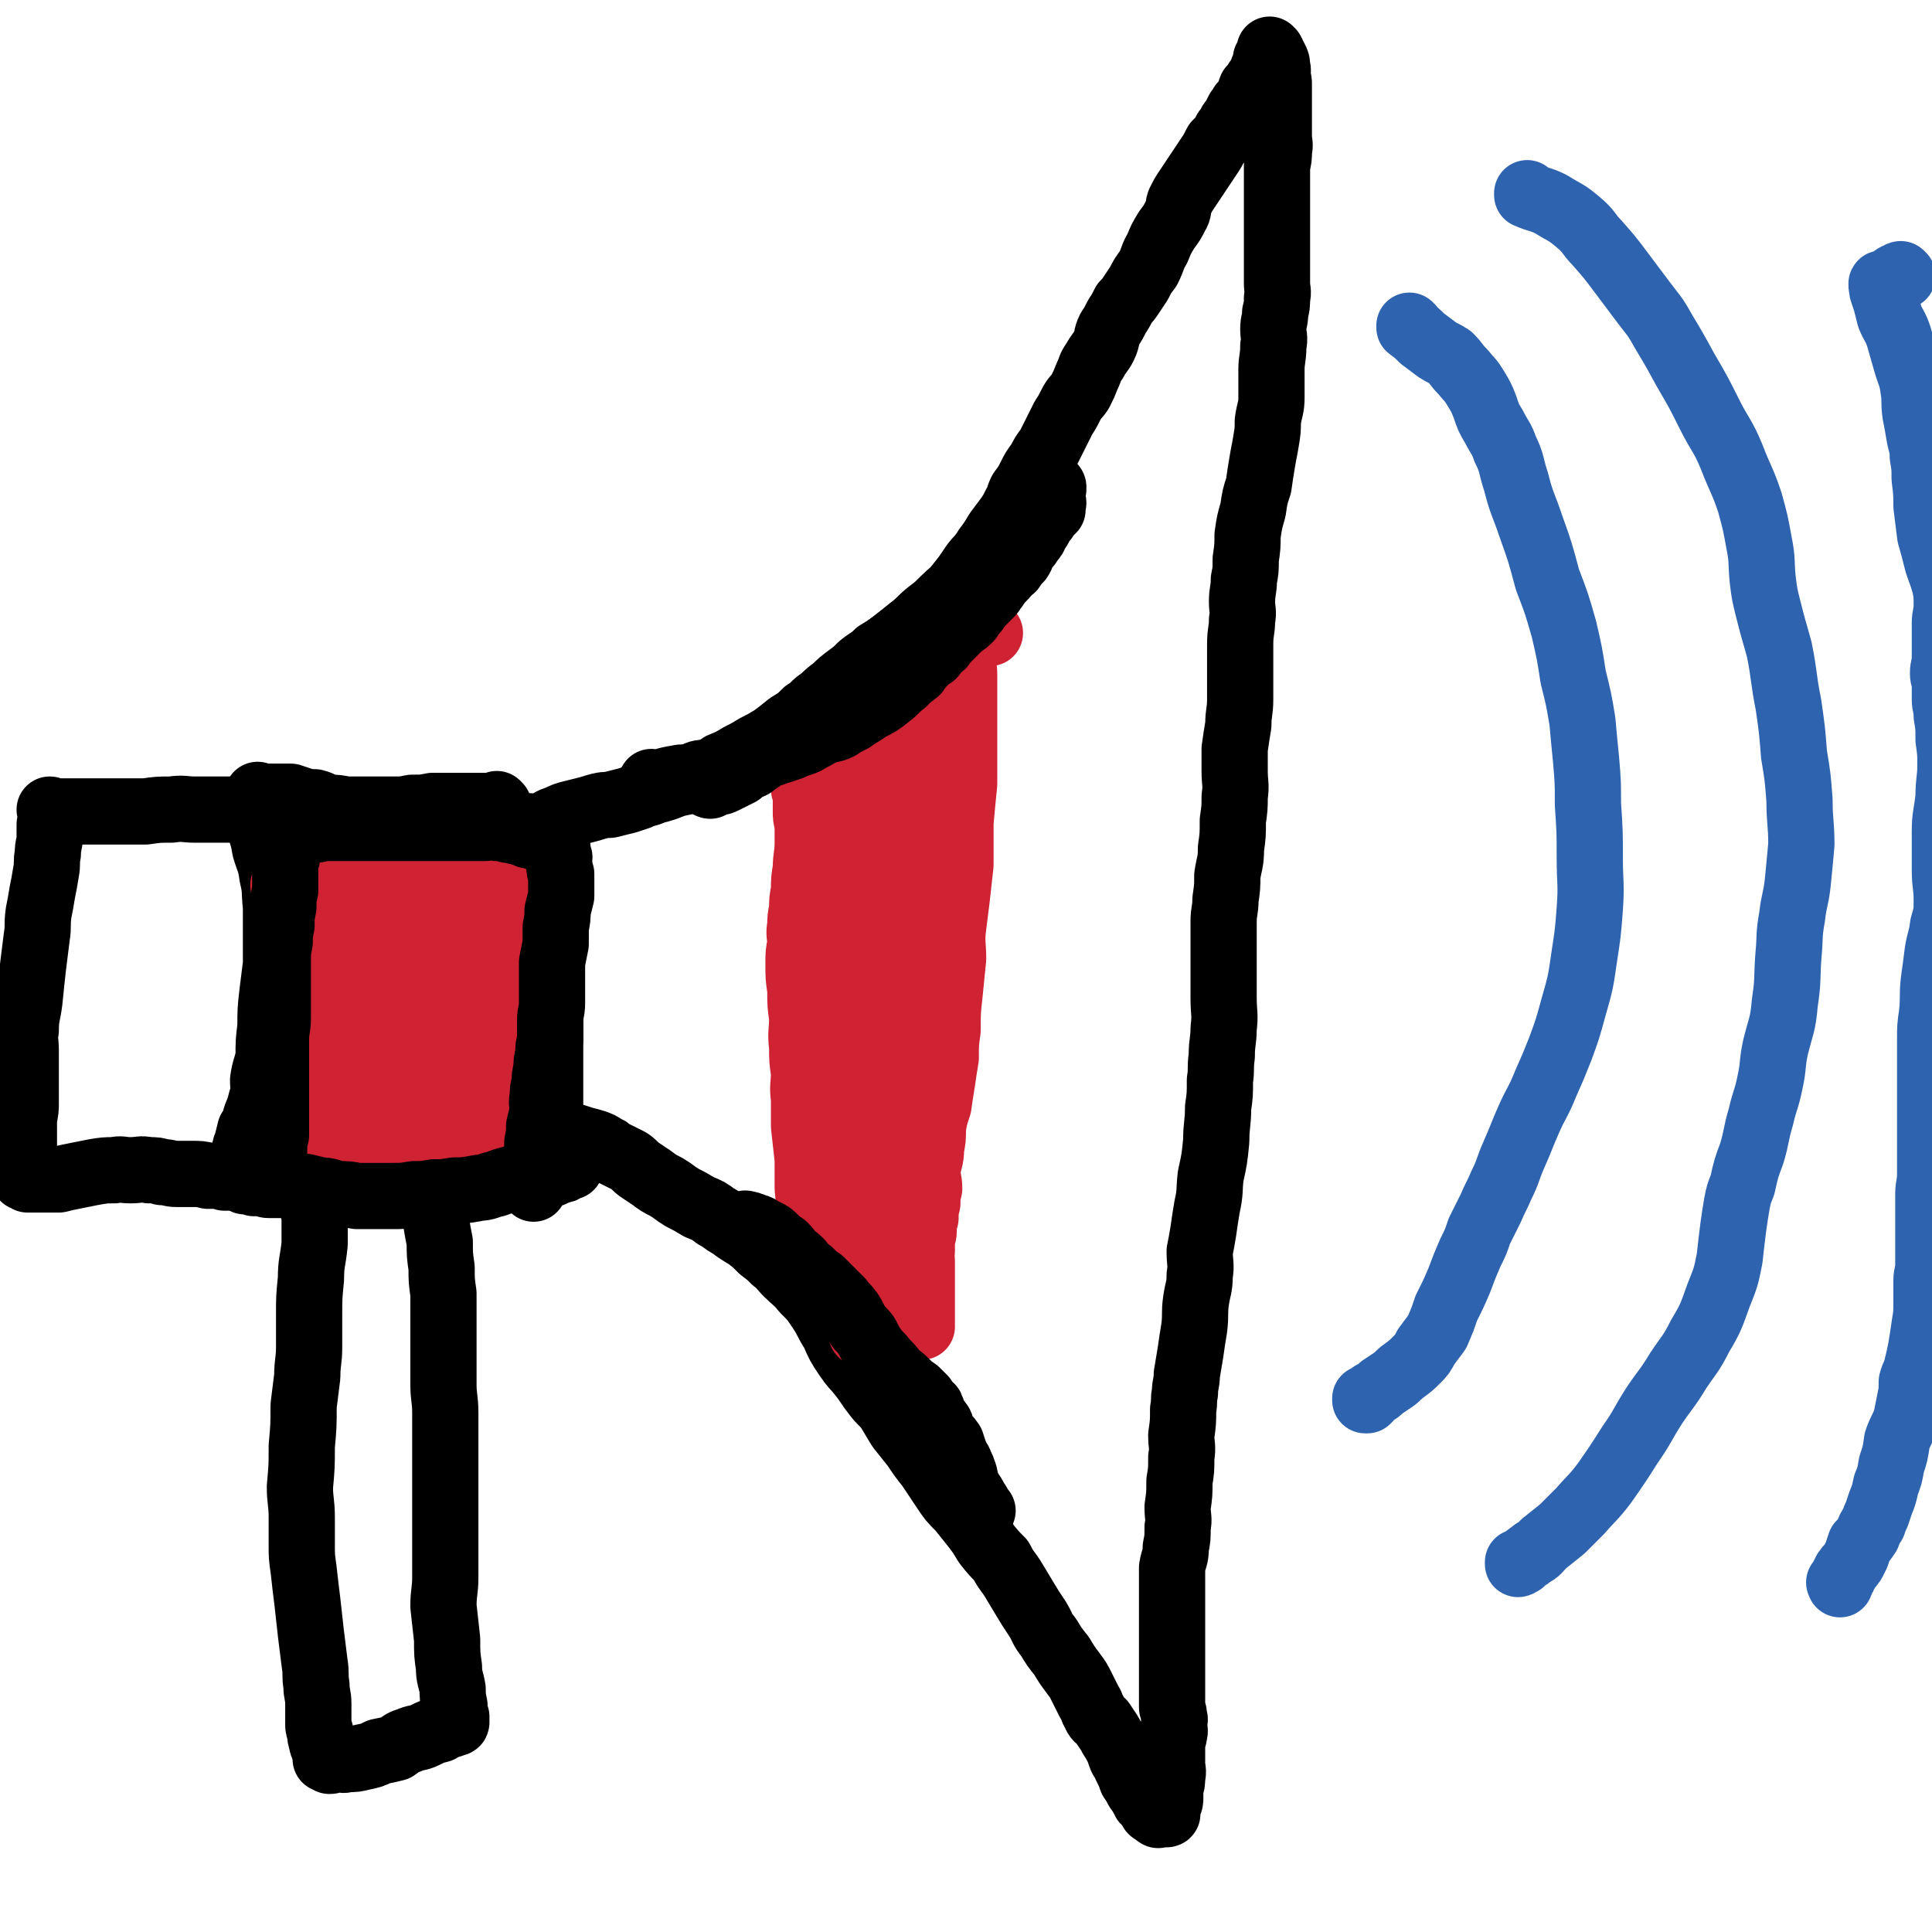<svg viewBox='0 0 1050 1050' version='1.1' xmlns='http://www.w3.org/2000/svg' xmlns:xlink='http://www.w3.org/1999/xlink'><g fill='none' stroke='rgb(0,0,0)' stroke-width='36' stroke-linecap='round' stroke-linejoin='round'><path d='M271,438c0,0 -1,-1 -1,-1 0,0 0,0 1,1 0,0 0,0 0,0 0,0 -1,-1 -1,-1 0,0 0,0 1,1 0,0 0,0 0,0 0,0 -1,-1 -1,-1 0,0 0,0 1,1 0,0 0,0 0,0 0,0 -1,-1 -1,-1 0,0 1,1 1,1 -2,0 -2,0 -5,0 -4,0 -4,0 -9,0 -3,0 -3,0 -6,0 -3,0 -3,0 -7,0 -4,0 -4,0 -9,0 -5,1 -5,1 -11,1 -5,1 -5,1 -11,1 -5,0 -5,0 -9,0 -4,0 -4,0 -8,0 -4,0 -4,0 -8,0 -5,-1 -5,-1 -9,-1 -4,-1 -4,-2 -8,-3 -4,0 -4,0 -7,-1 -3,-1 -3,-1 -6,-2 -3,0 -3,0 -5,0 -2,0 -2,0 -3,0 -2,0 -2,0 -4,0 -1,0 -1,0 -2,0 -1,0 -1,0 -2,0 -1,0 -1,0 -2,0 0,0 0,0 0,0 1,0 0,-1 0,-1 0,0 0,0 0,1 0,1 0,1 0,2 0,3 0,3 0,5 0,4 0,4 1,8 1,6 2,6 3,13 2,7 3,7 4,15 2,8 1,8 2,17 0,8 0,8 0,15 0,8 0,8 0,16 -1,8 -1,8 -2,16 -1,9 -1,9 -1,18 -1,8 -1,8 -1,16 -1,6 -2,6 -3,13 0,5 1,5 -1,11 -1,4 -1,4 -3,9 -1,4 -1,4 -3,7 -1,4 -1,4 -2,8 -1,2 -1,2 -1,5 0,2 0,2 0,4 0,2 0,2 0,5 0,2 0,2 0,4 0,0 0,0 0,1 0,0 0,0 0,1 0,0 1,0 1,0 1,0 1,-1 1,0 1,0 0,0 1,0 1,0 1,0 2,1 2,0 2,0 4,0 2,0 2,1 4,1 3,0 3,0 6,0 6,-1 6,-1 12,-1 7,-1 7,-1 15,-1 10,-1 10,0 20,0 9,0 9,0 19,0 9,0 9,-1 18,0 9,0 9,1 19,1 7,0 7,-1 15,-1 7,-1 7,-2 15,-3 5,-1 5,0 11,-1 4,-1 4,-1 8,-2 2,0 2,0 3,-1 1,0 1,-1 2,-1 1,0 1,0 1,0 0,0 0,0 0,0 0,0 -1,-1 -1,-1 0,0 0,0 1,1 0,0 0,0 0,0 -1,-1 -1,-2 -3,-3 -1,-1 -1,-1 -3,-2 -1,-1 -1,-1 -2,-2 0,-1 0,-1 0,-2 -1,-2 -2,-1 -2,-3 -1,-3 -1,-3 -1,-5 -1,-3 0,-3 0,-6 0,-4 0,-4 0,-8 0,-6 0,-6 0,-12 0,-6 0,-6 0,-13 0,-8 0,-8 0,-16 0,-8 0,-8 0,-16 -1,-8 -1,-8 -1,-16 -1,-7 0,-7 -1,-14 -1,-7 -2,-6 -3,-13 0,-6 0,-7 0,-13 -1,-5 -1,-5 -2,-10 0,-4 0,-4 -1,-8 0,-3 -1,-3 -1,-6 -1,-4 -1,-4 -1,-8 -1,-2 -1,-2 -1,-5 0,-2 0,-2 0,-3 0,0 0,0 0,0 0,0 0,0 0,0 0,0 -1,-1 -1,-1 0,0 0,0 1,1 0,0 0,0 0,0 0,1 -1,1 0,2 0,1 1,1 2,1 '/><path d='M290,456c0,0 -1,-1 -1,-1 0,0 0,0 1,1 0,0 0,0 0,0 0,0 -1,-1 -1,-1 0,0 0,0 1,1 0,0 0,0 0,0 0,0 -1,-1 -1,-1 0,0 0,0 1,1 0,0 0,0 0,0 0,0 -1,-1 -1,-1 0,0 0,0 1,1 0,0 0,0 0,0 0,0 -1,-1 -1,-1 0,0 0,0 1,1 0,0 0,0 0,0 0,0 -1,-1 -1,-1 0,0 0,0 1,1 0,0 0,0 0,0 0,0 -1,-1 -1,-1 0,0 0,0 1,1 0,0 0,0 0,0 3,-3 2,-4 5,-7 4,-2 4,-3 8,-4 4,-2 4,-2 8,-3 4,-1 4,-1 8,-2 4,-1 3,-1 7,-2 4,-1 4,0 7,-1 4,-1 4,-1 8,-2 3,-1 3,-1 6,-2 4,-2 4,-1 8,-3 4,-1 4,-1 7,-2 5,-2 5,-2 10,-3 5,-2 5,-2 11,-4 5,-3 5,-2 9,-5 5,-2 5,-2 10,-5 4,-2 4,-2 9,-5 4,-2 4,-2 9,-5 4,-3 4,-3 9,-7 5,-3 5,-3 9,-7 5,-3 4,-4 9,-7 3,-3 3,-3 7,-6 3,-3 3,-3 7,-6 4,-3 4,-3 7,-6 5,-4 5,-3 9,-7 5,-3 5,-3 9,-6 5,-4 5,-4 10,-8 4,-3 4,-4 9,-8 4,-3 4,-3 8,-7 4,-4 5,-4 8,-8 4,-5 4,-5 8,-11 3,-4 4,-4 7,-9 3,-4 3,-4 6,-9 3,-4 3,-4 6,-8 2,-3 2,-3 4,-7 2,-3 1,-3 3,-7 3,-4 3,-4 5,-8 2,-4 2,-4 5,-8 2,-4 2,-4 5,-8 2,-4 2,-4 4,-8 2,-4 2,-4 4,-8 2,-3 2,-3 4,-7 2,-4 3,-4 5,-7 2,-4 2,-4 4,-9 2,-4 1,-4 4,-8 2,-4 3,-4 5,-8 2,-4 1,-5 3,-9 2,-3 2,-3 4,-7 2,-3 2,-3 4,-7 2,-2 2,-2 4,-5 2,-3 2,-3 4,-6 2,-4 2,-4 5,-8 3,-6 2,-6 5,-11 2,-5 2,-5 5,-10 3,-4 3,-4 5,-8 2,-3 1,-4 2,-7 2,-4 2,-4 4,-7 2,-3 2,-3 4,-6 2,-3 2,-3 4,-6 2,-3 2,-3 4,-6 2,-3 2,-3 4,-7 2,-2 2,-2 4,-4 1,-3 1,-3 3,-5 1,-3 1,-2 3,-5 1,-2 1,-2 2,-4 1,-1 1,-1 2,-3 2,-2 2,-2 3,-4 2,-2 1,-3 2,-5 2,-2 2,-2 3,-4 2,-2 2,-2 3,-4 0,-2 0,-2 1,-3 0,-1 0,-1 1,-2 0,-1 0,-2 0,-3 1,0 1,0 1,-1 0,0 0,0 0,0 1,-1 1,-1 1,-1 0,0 0,0 0,-1 0,0 0,0 0,0 0,0 0,0 0,0 0,-1 0,-1 0,-1 0,0 0,0 0,0 1,0 0,0 0,-1 0,0 0,1 0,1 0,0 0,0 0,0 1,0 0,-1 0,-1 0,0 1,1 1,1 1,2 1,2 2,4 1,2 1,2 1,4 1,3 0,3 0,5 1,3 1,3 1,5 0,3 0,3 0,5 0,3 0,3 0,6 0,2 0,2 0,5 0,3 0,3 0,6 0,3 0,3 0,6 0,4 1,4 0,8 0,4 0,4 -1,8 0,4 0,4 0,8 0,4 0,4 0,8 0,4 0,4 0,9 0,5 0,5 0,9 0,5 0,5 0,9 0,3 0,3 0,7 0,2 0,2 0,4 0,5 0,5 0,10 0,4 1,4 0,8 0,4 0,4 -1,8 0,5 -1,4 -1,9 0,4 1,4 0,9 0,7 -1,7 -1,13 0,8 0,8 0,15 0,6 -1,6 -2,13 0,5 0,5 -1,11 -1,6 -1,5 -2,11 -1,6 -1,6 -2,13 -2,6 -2,6 -3,13 -2,7 -2,7 -3,14 0,6 0,6 -1,13 0,6 0,6 -1,11 0,6 -1,6 -1,12 0,5 1,5 0,10 0,6 -1,6 -1,13 0,6 0,6 0,13 0,8 0,8 0,17 0,7 -1,7 -1,14 -1,6 -1,6 -2,13 0,6 0,6 0,12 0,7 1,7 0,14 0,6 0,6 -1,13 0,8 0,8 -1,15 0,8 -1,8 -2,15 0,6 0,6 -1,13 0,6 -1,6 -1,12 0,6 0,6 0,12 0,7 0,7 0,14 0,8 0,8 0,15 0,9 1,9 0,17 0,7 -1,7 -1,15 -1,7 0,7 -1,13 0,8 0,8 -1,15 0,9 -1,9 -1,18 -1,10 -1,10 -3,19 -1,8 0,8 -2,17 -1,6 -1,6 -2,13 -1,6 -1,6 -2,11 0,7 1,7 0,13 0,7 -1,7 -2,14 -1,7 0,7 -1,15 -1,6 -1,6 -2,13 -1,6 -1,6 -2,12 0,5 -1,5 -1,10 -1,4 0,4 -1,9 0,7 0,7 -1,14 0,6 1,6 0,12 0,7 0,7 -1,13 0,7 0,7 -1,14 0,6 1,6 0,11 0,6 0,6 -1,11 0,6 -1,5 -2,11 0,6 0,6 0,13 0,8 0,8 0,15 0,8 0,8 0,15 0,6 0,6 0,12 0,4 0,4 0,8 0,3 0,3 0,7 0,3 0,3 0,6 1,3 1,3 1,5 1,2 0,2 0,5 0,2 1,2 0,5 0,2 -1,2 -1,5 0,5 0,5 0,10 0,4 1,4 0,8 0,3 0,3 -1,6 0,3 0,3 0,5 0,2 0,2 -1,4 0,1 0,1 -1,2 0,1 0,1 0,2 0,0 0,0 0,0 0,0 0,0 0,0 1,1 0,0 0,0 0,0 0,0 0,0 0,0 0,0 0,0 1,1 0,0 0,0 0,0 0,0 0,0 1,1 0,1 0,1 0,0 0,0 0,0 0,0 0,0 -1,0 0,0 0,0 0,0 0,0 0,0 -1,0 0,0 0,0 -1,0 -1,0 -1,0 -1,0 -1,0 -1,0 -1,0 0,0 0,0 0,0 1,1 0,0 0,0 0,0 0,0 0,0 0,0 0,0 0,0 1,1 0,0 0,0 -1,0 0,-1 -1,-1 -1,-1 -1,0 -2,-1 0,-1 0,-1 -1,-2 -1,-1 -1,-1 -1,-2 -1,0 -1,0 -1,-1 -1,0 -1,0 -1,-1 -1,-1 -1,-1 -1,-2 -1,-2 -2,-2 -3,-4 -1,-2 -1,-2 -3,-5 -1,-3 -1,-3 -3,-7 -1,-3 -2,-3 -3,-6 -1,-3 -1,-3 -2,-5 -2,-4 -2,-3 -4,-7 -2,-3 -2,-3 -4,-6 -2,-2 -3,-2 -4,-5 -2,-3 -1,-3 -3,-6 -2,-4 -2,-4 -4,-8 -2,-4 -2,-4 -5,-8 -3,-4 -3,-4 -6,-9 -4,-5 -4,-5 -7,-10 -4,-5 -3,-5 -6,-10 -4,-6 -4,-6 -7,-11 -3,-5 -3,-5 -6,-10 -3,-5 -4,-5 -7,-11 -4,-4 -4,-4 -8,-9 -3,-5 -3,-5 -6,-9 -4,-5 -4,-5 -8,-10 -5,-5 -5,-5 -9,-11 -4,-6 -4,-6 -8,-12 -4,-5 -4,-5 -8,-11 -4,-5 -4,-5 -8,-10 -3,-5 -3,-5 -6,-10 -3,-4 -4,-4 -7,-8 -4,-5 -4,-6 -8,-11 -4,-5 -4,-4 -8,-10 -4,-6 -4,-6 -7,-13 -4,-6 -3,-6 -7,-12 -4,-6 -4,-6 -9,-11 -4,-5 -5,-5 -9,-9 -4,-4 -3,-4 -7,-7 -3,-3 -3,-3 -7,-6 -4,-4 -4,-4 -8,-7 -5,-3 -5,-3 -9,-6 -4,-2 -4,-3 -8,-5 -4,-3 -4,-3 -9,-5 -5,-3 -5,-3 -9,-5 -5,-3 -4,-3 -9,-6 -4,-2 -4,-2 -8,-5 -3,-2 -3,-2 -6,-4 -3,-2 -3,-3 -6,-5 -4,-2 -4,-2 -8,-4 -3,-1 -2,-2 -5,-3 -3,-2 -3,-2 -6,-3 -3,-1 -4,-1 -7,-2 -3,-1 -3,-1 -7,-2 -2,-1 -2,-2 -5,-2 -2,-1 -2,0 -4,0 -2,0 -2,0 -3,0 0,0 0,0 0,0 0,0 0,0 0,0 0,0 0,0 0,1 0,1 0,1 0,2 '/></g>
<g fill='none' stroke='rgb(45,99,175)' stroke-width='36' stroke-linecap='round' stroke-linejoin='round'><path d='M767,178c0,0 -1,-1 -1,-1 0,0 0,1 0,1 0,0 0,0 0,0 1,0 0,-1 0,-1 0,0 0,1 0,1 0,0 0,0 0,0 1,0 0,-1 0,-1 0,0 0,1 0,1 0,0 0,0 0,0 4,3 4,3 7,6 4,3 4,3 8,6 3,2 4,2 7,4 4,4 3,4 7,8 4,5 4,4 7,9 3,5 3,5 5,10 2,6 2,6 5,11 3,6 4,6 6,12 4,8 3,9 6,18 3,12 4,12 8,24 5,14 5,14 9,29 5,13 5,13 9,27 3,13 3,13 5,26 3,12 3,12 5,24 1,11 1,11 2,21 1,12 1,12 1,24 1,15 1,15 1,29 0,14 1,14 0,28 -1,13 -1,13 -3,26 -2,14 -2,14 -6,28 -3,11 -3,11 -7,22 -4,10 -4,10 -8,19 -4,10 -5,10 -9,19 -4,9 -4,10 -8,19 -4,9 -3,9 -7,17 -3,7 -3,6 -6,13 -3,6 -3,6 -6,12 -2,6 -2,6 -5,12 -3,7 -3,7 -6,15 -3,7 -3,7 -7,15 -2,6 -2,6 -5,13 -3,4 -3,4 -6,8 -2,4 -2,4 -5,7 -3,3 -3,3 -7,6 -3,2 -3,3 -6,5 -3,2 -3,2 -6,4 -2,2 -2,2 -4,3 -2,1 -2,1 -3,3 0,0 0,0 -1,1 0,0 0,0 -1,0 0,0 0,0 0,0 1,0 0,-1 0,-1 '/><path d='M831,106c0,0 -1,0 -1,-1 0,0 0,1 0,1 0,0 0,0 0,0 1,0 0,0 0,-1 0,0 0,1 0,1 0,0 0,0 0,0 7,3 7,2 13,5 8,5 8,4 15,10 6,5 5,6 10,11 7,8 7,8 13,16 6,8 6,8 12,16 6,8 6,7 11,16 6,10 6,10 12,21 7,12 7,12 13,24 6,12 7,11 12,23 5,13 6,13 10,25 3,11 3,11 5,22 2,10 1,10 2,20 1,8 1,8 3,16 3,12 3,11 6,22 3,15 2,15 5,30 2,14 2,14 3,27 2,12 2,12 3,25 0,12 1,12 1,24 -1,11 -1,11 -2,21 -1,9 -2,9 -3,18 -2,11 -1,11 -2,21 -1,13 0,13 -2,26 -1,12 -2,12 -5,24 -2,9 -1,10 -3,19 -2,10 -3,10 -5,19 -3,10 -2,10 -5,20 -3,8 -3,8 -5,17 -2,5 -2,5 -3,10 -1,6 -1,6 -2,13 -1,8 -1,8 -2,17 -2,10 -2,10 -6,20 -4,11 -4,12 -10,22 -5,10 -6,10 -12,19 -6,10 -7,10 -13,19 -7,11 -6,11 -13,21 -7,11 -7,11 -14,21 -6,8 -7,8 -13,15 -5,5 -5,5 -10,10 -5,4 -5,4 -10,8 -3,3 -3,4 -7,6 -1,1 -1,1 -3,2 -1,0 -1,1 -2,2 0,0 -1,-1 -1,0 0,0 0,0 -1,1 0,0 0,0 0,0 1,0 0,-1 0,-1 0,0 0,1 0,1 5,-4 5,-4 9,-7 0,0 0,0 0,0 '/><path d='M1034,150c-1,0 -1,-1 -1,-1 -1,0 0,1 0,1 0,0 0,0 0,0 0,0 0,-1 0,-1 -1,0 0,1 0,1 0,0 0,0 0,0 0,0 0,-1 0,-1 -2,1 -3,1 -5,3 -1,1 -1,1 -3,2 -1,0 0,1 -1,1 0,0 0,0 -1,0 0,0 0,0 0,0 0,0 0,-1 0,-1 -1,0 0,1 0,1 0,0 0,0 0,0 0,0 0,-1 0,-1 -1,1 0,2 0,4 1,3 1,3 2,6 1,4 1,4 2,8 2,5 3,5 5,11 2,7 2,7 4,14 2,7 3,7 4,15 1,6 0,6 1,13 1,5 1,5 2,11 1,6 2,6 2,12 1,6 1,6 1,12 1,8 1,8 1,15 1,8 1,8 2,16 2,7 2,7 4,15 2,6 2,5 4,12 1,5 1,5 1,11 0,5 -1,5 -1,10 0,5 0,5 0,9 0,5 0,5 0,9 0,5 -1,5 -1,9 0,3 1,3 1,6 0,4 0,4 0,8 0,4 1,4 1,9 1,6 1,6 1,13 1,7 1,7 1,14 0,8 -1,8 -1,17 -1,10 -2,10 -2,19 0,11 0,11 0,21 0,8 1,8 1,16 0,7 0,7 -2,14 -1,8 -2,8 -3,15 -1,8 -1,8 -2,15 -1,9 0,9 -1,18 -1,7 -1,7 -1,14 0,6 0,6 0,12 0,5 0,5 0,10 0,7 0,7 0,13 0,6 0,6 0,12 0,7 0,7 0,14 0,6 0,6 0,12 0,6 -1,6 -1,11 0,4 0,4 0,9 0,3 0,3 0,7 0,4 0,4 0,7 0,5 0,5 0,9 0,3 0,3 0,7 0,4 -1,4 -1,8 0,5 0,5 0,11 0,7 0,7 -1,13 -1,7 -1,7 -2,13 -1,5 -1,5 -2,9 -1,5 -2,5 -3,9 0,5 0,5 -1,10 -1,5 -1,5 -2,10 -2,6 -3,6 -5,12 -1,7 -1,7 -3,13 -1,6 -1,6 -3,11 -1,5 -1,5 -3,10 -1,3 -1,3 -2,6 -1,2 -1,2 -2,5 -2,3 -2,3 -3,6 -2,3 -2,3 -4,5 -1,3 -1,3 -2,6 -1,2 -1,2 -2,4 -2,3 -2,2 -4,5 0,1 0,1 -1,2 0,1 0,1 -1,2 0,1 0,1 -1,2 0,0 0,0 0,1 0,0 0,0 0,0 0,0 0,-1 0,-1 -1,0 0,0 0,1 0,0 0,0 0,0 0,0 0,-1 0,-1 '/></g>
<g fill='none' stroke='rgb(0,0,0)' stroke-width='36' stroke-linecap='round' stroke-linejoin='round'><path d='M149,440c0,0 0,-1 -1,-1 0,0 1,0 1,1 0,0 0,0 0,0 0,0 0,-1 -1,-1 0,0 1,0 1,1 0,0 0,0 0,0 0,0 0,-1 -1,-1 0,0 1,0 1,1 0,0 0,0 0,0 0,0 0,-1 -1,-1 0,0 1,0 1,1 0,0 0,0 0,0 0,0 0,-1 -1,-1 0,0 1,0 1,1 0,0 0,0 0,0 0,0 0,-1 -1,-1 0,0 1,0 1,1 0,0 0,0 0,0 -6,0 -6,0 -12,0 -4,0 -4,0 -8,0 -5,0 -5,0 -10,0 -6,0 -6,0 -13,0 -6,0 -6,-1 -13,0 -7,0 -7,0 -14,1 -6,0 -6,0 -13,0 -7,0 -7,0 -14,0 -5,0 -5,0 -11,0 -3,0 -3,0 -6,0 -2,0 -2,0 -3,0 -1,0 -1,0 -2,0 -1,0 -1,0 -1,0 -1,0 -1,0 -1,0 0,0 0,0 0,0 0,0 0,-1 -1,-1 0,0 1,0 1,1 0,1 0,1 0,3 0,2 0,2 -1,4 0,4 0,4 0,7 0,4 -1,4 -1,9 -1,5 0,5 -1,10 -1,6 -1,6 -2,11 -1,6 -1,6 -2,11 -1,7 0,7 -1,13 -1,8 -1,8 -2,16 -1,9 -1,9 -2,19 -1,8 -2,8 -2,16 -1,5 0,5 0,11 0,5 0,5 0,10 0,5 0,5 0,9 0,4 0,4 0,9 0,4 0,4 -1,9 0,5 0,5 0,10 0,5 0,5 0,10 0,3 0,3 0,7 0,2 0,2 0,4 0,0 0,0 0,1 0,0 0,0 0,0 0,0 0,-1 -1,-1 0,0 1,0 1,1 0,0 0,0 0,0 1,0 1,0 2,1 2,0 2,0 3,0 1,0 1,0 3,0 3,0 3,0 5,0 3,0 3,0 6,0 4,-1 4,-1 9,-2 5,-1 5,-1 10,-2 6,-1 6,-1 11,-1 4,-1 4,0 9,0 5,0 5,-1 10,0 4,0 4,0 7,1 4,0 4,1 8,1 4,0 4,0 8,0 5,0 5,0 9,1 3,0 3,0 6,0 1,0 1,-1 2,0 0,0 0,0 1,1 0,0 0,0 0,0 0,0 0,0 1,0 0,0 0,0 0,0 -1,0 -1,0 -1,0 '/><path d='M171,658c0,0 -1,-1 -1,-1 0,0 1,0 1,1 0,0 0,0 0,0 0,0 -1,-1 -1,-1 0,0 1,0 1,1 0,0 0,0 0,0 0,0 -1,-1 -1,-1 0,0 1,0 1,1 0,0 0,0 0,0 0,0 -1,-1 -1,-1 0,0 1,0 1,1 0,0 0,0 0,0 0,0 -1,-1 -1,-1 0,0 1,0 1,1 0,0 0,0 0,0 0,0 -1,-1 -1,-1 0,0 1,0 1,1 0,0 0,0 0,0 0,0 -1,-1 -1,-1 0,0 1,0 1,1 0,9 0,9 0,18 -1,10 -2,10 -2,19 -1,10 -1,10 -1,20 0,9 0,9 0,17 0,8 -1,8 -1,16 -1,8 -1,8 -2,16 0,11 0,11 -1,22 0,11 0,11 -1,22 0,8 1,8 1,17 0,7 0,7 0,14 0,7 0,7 1,14 1,9 1,9 2,17 1,9 1,9 2,18 1,8 1,8 2,16 1,6 0,6 1,12 0,5 1,5 1,10 0,3 0,3 0,6 0,3 0,3 0,5 0,2 0,2 1,4 0,3 0,3 1,6 0,1 0,1 1,3 0,1 0,1 1,2 0,1 0,1 0,1 0,1 0,1 0,1 0,0 0,0 0,0 0,1 0,1 0,2 0,0 1,-1 1,-1 1,1 0,1 1,2 1,0 1,0 2,-1 1,0 1,0 2,0 3,0 3,1 6,0 4,0 4,0 8,-1 5,-1 5,-1 9,-3 5,-1 5,-1 9,-2 3,-2 3,-3 7,-4 4,-2 5,-1 9,-3 4,-2 4,-2 8,-3 2,-1 2,-2 4,-3 1,0 1,1 3,0 0,0 0,0 1,-1 0,0 0,0 1,0 0,0 0,0 0,0 0,1 -1,0 -1,0 0,0 1,0 1,0 0,0 0,0 0,0 0,1 -1,0 -1,0 0,0 1,0 1,0 0,0 0,0 0,0 0,-1 0,-1 0,-3 -1,-3 -1,-3 -1,-6 -1,-5 -1,-5 -1,-9 -1,-6 -2,-6 -2,-12 -1,-7 -1,-7 -1,-15 -1,-9 -1,-9 -2,-18 0,-8 1,-8 1,-16 0,-8 0,-8 0,-16 0,-9 0,-9 0,-17 0,-10 0,-10 0,-20 0,-9 0,-9 0,-19 0,-9 0,-9 0,-17 0,-8 -1,-8 -1,-16 0,-8 0,-8 0,-17 0,-8 0,-8 0,-16 0,-8 0,-8 0,-16 -1,-7 -1,-7 -1,-14 -1,-7 -1,-7 -1,-14 -1,-5 -1,-5 -2,-11 0,-4 0,-4 0,-9 0,-2 0,-2 0,-5 0,0 0,0 0,-1 0,0 0,0 0,0 -1,-1 -1,0 -1,0 0,0 0,0 0,0 0,0 -1,-1 -1,-1 '/></g>
<g fill='none' stroke='rgb(207,34,51)' stroke-width='36' stroke-linecap='round' stroke-linejoin='round'><path d='M538,344c0,0 -1,-1 -1,-1 0,0 0,0 0,1 0,0 0,0 0,0 1,0 0,-1 0,-1 0,0 0,0 0,1 0,0 0,0 0,0 1,0 0,-1 0,-1 0,0 0,0 0,1 0,0 0,0 0,0 1,0 0,0 0,-1 -1,-1 -1,-1 -2,-2 -2,-2 -2,-2 -5,-3 0,0 0,0 0,0 0,-1 0,-1 -1,-1 0,0 0,0 0,0 1,0 0,-1 0,-1 0,0 0,0 0,1 0,0 0,0 -1,1 0,0 -1,0 -1,1 -1,1 -1,1 -1,3 -1,3 -1,3 -1,6 -1,4 -1,4 -1,8 -1,6 0,6 0,11 0,7 0,7 0,14 0,6 0,6 0,13 0,7 0,7 0,14 0,9 0,9 0,18 -1,10 -1,10 -2,21 0,12 0,12 0,23 -1,9 -1,9 -2,18 -1,8 -1,8 -2,16 -1,8 0,9 0,17 -1,10 -1,10 -2,20 -1,9 -1,9 -1,19 -1,7 -1,7 -1,15 -1,6 -1,6 -2,13 -1,6 -1,6 -2,13 -2,6 -2,6 -3,12 0,6 0,6 -1,11 0,6 -1,6 -2,12 0,5 1,5 1,10 -1,4 -1,4 -1,8 -1,4 -1,4 -1,8 -1,3 -1,3 -1,7 0,3 -1,3 -1,6 0,2 0,2 0,5 -1,3 0,3 0,5 0,3 0,3 0,5 0,3 0,3 0,7 0,2 0,2 0,5 0,2 0,2 0,4 0,2 0,2 0,4 0,1 0,1 0,2 0,1 0,1 0,2 0,1 0,1 0,2 0,1 0,1 0,1 0,1 0,1 0,2 0,0 0,0 0,1 0,0 0,0 0,0 0,0 0,0 0,1 0,0 0,0 0,0 0,0 -1,-1 -1,-1 0,0 0,0 1,1 0,0 0,0 0,0 0,0 -1,-1 -1,-1 0,0 0,0 1,1 0,0 0,0 0,0 -1,-2 -1,-2 -1,-3 0,-2 0,-2 0,-4 -1,-2 -1,-2 -2,-4 -1,-1 -1,-1 -1,-2 -1,-2 -1,-2 -1,-3 -1,-1 -1,-1 -1,-2 -1,-1 0,-1 0,-2 -1,-2 -1,-2 -1,-3 -1,-3 -1,-3 -2,-5 0,-4 1,-4 1,-8 0,-6 0,-6 0,-12 0,-7 0,-7 0,-15 0,-9 0,-9 0,-18 0,-9 0,-9 0,-18 0,-8 0,-8 0,-16 0,-7 0,-7 0,-14 0,-7 0,-7 0,-14 -1,-7 -1,-7 -2,-14 -2,-8 -3,-8 -3,-17 -1,-8 0,-8 0,-15 0,-8 0,-8 0,-15 0,-6 0,-6 0,-11 0,-7 0,-7 0,-13 -1,-6 -1,-6 -1,-12 -1,-5 -1,-5 -1,-10 -1,-5 -1,-5 0,-10 0,-4 0,-4 1,-9 1,-4 0,-4 1,-8 1,-5 2,-4 3,-9 1,-4 2,-4 2,-8 1,-4 1,-4 2,-8 0,-4 0,-4 1,-7 0,-4 0,-4 1,-7 0,-4 -1,-4 0,-7 0,-3 0,-3 1,-6 0,-3 1,-3 1,-6 0,-3 0,-3 0,-6 -1,-3 -1,-3 0,-6 0,-3 0,-3 1,-6 0,-2 0,-2 0,-5 0,-1 0,-1 0,-3 0,-1 0,-1 0,-2 0,0 0,0 0,0 0,0 0,0 0,0 0,0 -1,-1 -1,-1 0,0 0,0 1,1 0,2 0,2 0,4 0,6 0,6 0,11 0,6 0,6 0,12 -1,6 0,6 -1,11 -1,6 -1,6 -2,12 -1,6 -1,6 -2,12 -1,8 -1,8 -2,16 -1,10 -1,10 -2,20 -1,11 -1,11 -2,22 -1,9 -1,9 -1,18 -1,8 -1,8 -2,16 -1,8 -2,8 -2,17 -2,10 -1,10 -3,20 -1,10 -1,10 -3,20 -1,10 -1,10 -3,19 -1,9 -1,9 -3,18 -1,8 -1,8 -3,17 -1,7 -1,7 -2,14 -1,7 0,7 0,13 -1,6 0,6 0,11 0,5 0,5 0,9 0,5 0,5 0,9 0,4 0,4 0,8 0,4 -1,5 0,9 0,3 0,3 1,7 0,3 0,3 1,6 0,3 0,3 0,6 0,2 0,2 0,4 0,2 0,2 0,4 0,1 0,1 0,1 0,0 0,0 0,1 0,0 0,0 0,0 0,0 -1,-1 -1,-1 0,0 0,0 1,1 0,0 0,0 0,0 0,0 -1,0 -1,-1 0,-1 0,-1 1,-1 0,-3 0,-3 1,-6 0,-4 0,-4 0,-8 0,-5 0,-5 0,-10 0,-5 0,-5 0,-10 0,-7 0,-7 0,-13 0,-9 -1,-9 0,-17 0,-10 0,-10 0,-21 0,-10 0,-10 1,-20 0,-10 0,-10 0,-19 0,-10 0,-10 0,-20 0,-11 0,-11 0,-21 0,-11 0,-11 0,-23 0,-8 0,-8 0,-17 -1,-8 -1,-8 -1,-17 -1,-7 -1,-7 -1,-14 -1,-8 -1,-8 -1,-16 -1,-8 0,-8 0,-16 -1,-7 -1,-7 -1,-14 0,-7 0,-7 0,-14 -1,-5 0,-5 0,-10 0,-4 0,-4 0,-8 0,-5 0,-5 0,-9 0,-3 0,-3 0,-6 0,-3 0,-3 0,-6 0,-3 0,-3 0,-6 -1,-3 -1,-2 -1,-5 -1,-1 0,-2 0,-3 0,-2 0,-2 0,-3 0,0 0,0 0,0 0,0 -1,-1 -1,-1 -1,3 -1,4 -1,8 -1,6 -1,6 -1,12 -1,5 0,5 0,11 0,6 0,6 0,12 0,6 0,6 0,12 0,8 0,8 0,16 -1,11 -2,11 -2,21 -1,11 0,11 0,22 -1,10 -1,10 -2,19 0,11 0,11 -1,21 -1,12 -1,12 -3,23 -2,10 -2,10 -4,20 -2,7 -3,7 -4,15 -1,6 -1,6 -1,13 -1,8 -1,8 -1,16 -1,9 0,9 0,19 0,9 0,9 0,18 0,6 0,6 0,12 0,4 0,4 0,8 0,2 0,2 0,5 0,2 0,2 0,4 0,2 0,2 0,3 0,2 0,2 0,3 0,1 0,1 0,3 0,0 0,0 0,1 0,0 0,0 0,0 0,0 -1,-1 -1,-1 0,0 0,0 1,1 0,0 0,0 0,0 0,0 -1,0 -1,-1 0,-1 1,-1 1,-1 -1,-3 -1,-3 -1,-6 -1,-3 -1,-3 -2,-7 0,-5 -1,-5 -2,-10 -1,-8 0,-8 -1,-16 0,-8 0,-8 0,-16 -1,-9 -1,-9 -2,-18 0,-7 0,-7 0,-15 -1,-7 0,-7 0,-14 -1,-7 -1,-7 -1,-14 -1,-8 0,-8 0,-16 -1,-7 -1,-7 -1,-15 -1,-7 -1,-7 -1,-14 0,-6 0,-6 1,-11 0,-5 -1,-5 0,-10 0,-4 0,-4 1,-9 0,-5 0,-5 1,-10 0,-6 0,-6 1,-12 0,-7 1,-7 1,-14 0,-5 0,-5 0,-10 -1,-4 -1,-4 -1,-7 0,-2 0,-2 0,-4 0,-1 0,-1 0,-2 0,-1 0,-1 0,-2 0,-1 0,-1 0,-1 0,-1 0,-1 0,-2 0,-1 0,-1 0,-1 0,-1 0,-1 0,-2 0,0 0,0 0,0 0,0 -1,-1 -1,-1 0,0 1,0 1,1 -1,1 -1,1 -1,2 0,0 0,0 0,0 '/></g>
<g fill='none' stroke='rgb(0,0,0)' stroke-width='36' stroke-linecap='round' stroke-linejoin='round'><path d='M534,821c0,0 -1,-1 -1,-1 0,0 0,0 0,1 0,0 0,0 0,0 1,0 0,-1 0,-1 0,0 0,0 0,1 0,0 0,0 0,0 1,0 0,-1 0,-1 0,0 0,0 0,1 0,0 0,0 0,0 1,0 0,-1 0,-1 0,0 1,1 0,1 -1,-4 -2,-4 -4,-8 -2,-3 -2,-3 -4,-7 -1,-2 0,-2 -1,-5 -1,-3 -1,-3 -2,-5 -1,-3 -2,-3 -3,-6 -1,-3 -1,-3 -2,-6 -2,-3 -2,-2 -4,-5 -2,-3 -1,-3 -2,-5 -2,-3 -2,-2 -3,-4 -1,-2 -1,-3 -2,-5 0,-1 -1,0 -2,-2 -1,-1 -1,-1 -2,-3 -1,-1 -1,-1 -2,-2 -1,-1 -1,-1 -2,-2 -3,-2 -3,-2 -5,-4 -3,-3 -3,-3 -6,-5 -3,-4 -3,-4 -6,-7 -3,-4 -3,-3 -6,-7 -2,-3 -2,-3 -4,-7 -2,-3 -3,-3 -5,-6 -2,-3 -2,-4 -4,-7 -3,-4 -3,-3 -5,-6 -3,-3 -3,-3 -6,-6 -2,-2 -2,-2 -5,-5 -3,-2 -3,-2 -6,-5 -3,-2 -3,-2 -5,-5 -2,-2 -2,-2 -5,-4 -2,-3 -2,-3 -4,-5 -3,-2 -3,-2 -5,-4 -2,-2 -2,-2 -4,-3 -2,-1 -2,-1 -4,-2 -1,-1 -1,-1 -3,-1 -1,-1 -1,-1 -2,-1 -1,-1 -1,0 -1,0 -1,0 -1,0 -1,0 0,0 0,0 0,0 0,0 -1,-1 -1,-1 1,0 1,1 3,2 '/><path d='M355,426c0,0 -1,-1 -1,-1 0,0 0,0 1,1 0,0 0,0 0,0 0,0 -1,-1 -1,-1 0,0 0,0 1,1 0,0 0,0 0,0 0,0 -1,-1 -1,-1 0,0 0,0 1,1 0,0 0,0 0,0 0,0 -1,-1 -1,-1 0,0 0,1 1,1 6,-1 6,-2 13,-3 4,-1 4,0 8,-1 3,-1 3,-2 7,-2 4,-1 4,-1 8,-2 3,0 3,-1 7,-2 3,-1 3,-1 7,-2 3,-1 3,-1 6,-2 3,-1 3,-1 7,-2 3,-1 3,-1 6,-2 3,-1 3,-1 6,-2 2,-1 2,-1 5,-2 3,-1 3,-1 6,-3 3,-1 3,-2 6,-3 4,-2 5,-1 9,-3 3,-2 3,-2 7,-4 4,-3 5,-3 9,-6 6,-3 6,-3 11,-7 4,-3 4,-4 8,-7 3,-3 3,-3 7,-6 2,-3 2,-3 4,-5 2,-2 2,-2 5,-4 1,-2 1,-2 3,-4 2,-1 2,-1 3,-3 1,-1 1,-1 2,-2 2,-2 2,-2 3,-3 2,-2 2,-2 4,-4 3,-2 3,-2 5,-4 1,-2 1,-3 3,-4 2,-3 2,-3 4,-5 2,-2 2,-2 4,-4 2,-2 1,-2 3,-4 2,-3 2,-3 4,-5 3,-3 2,-3 5,-5 2,-3 2,-3 4,-5 2,-3 1,-3 3,-6 2,-2 2,-2 3,-4 2,-2 2,-2 3,-5 2,-2 2,-3 3,-5 2,-2 2,-2 3,-4 2,-2 2,-2 3,-3 0,-1 -1,-2 -1,-2 1,-1 1,-1 1,-1 1,-1 0,-1 0,-2 0,0 0,0 0,-1 0,-1 0,-1 0,-2 0,0 0,0 0,-1 0,-1 0,-1 0,-1 0,-1 0,-1 0,-1 0,0 0,0 0,0 1,0 0,0 0,-1 0,0 0,0 0,0 0,0 0,0 0,0 1,0 0,-1 0,-1 0,0 1,1 0,1 0,0 -1,0 -2,0 -1,0 -1,-1 -2,0 -2,0 -2,1 -3,1 -2,1 -2,0 -3,1 -1,0 -1,0 -1,1 -1,1 -1,1 -2,1 -1,2 -1,1 -2,3 -2,1 -1,1 -2,3 -1,2 -1,3 -2,5 -2,2 -2,2 -3,4 -2,3 -2,3 -4,6 -1,3 -1,3 -3,6 -2,4 -2,4 -5,8 -3,3 -3,3 -5,7 -3,3 -3,4 -7,7 -3,3 -3,2 -7,5 -4,3 -4,4 -8,7 -4,3 -4,3 -9,7 -4,3 -4,3 -8,6 -4,3 -4,3 -8,6 -4,3 -4,3 -8,6 -4,4 -4,5 -8,9 -5,4 -5,3 -10,8 -3,4 -3,4 -7,8 -3,4 -3,4 -7,7 -2,3 -3,3 -5,5 -3,3 -2,4 -5,7 -3,2 -3,2 -7,3 -2,2 -2,2 -5,4 -2,1 -2,1 -5,3 -2,1 -2,1 -4,2 -2,2 -2,2 -4,3 -2,2 -2,2 -5,3 -2,1 -2,1 -4,3 -2,1 -2,1 -4,2 -2,1 -2,1 -4,2 -1,0 -1,1 -3,1 0,0 -1,0 -2,0 0,0 0,0 0,0 -1,0 -1,0 -2,1 0,0 0,0 0,0 -1,0 -1,0 -1,1 0,0 0,0 0,0 0,0 -1,-1 -1,-1 0,0 0,1 1,1 1,-1 1,-1 2,-2 0,0 0,0 0,0 '/></g>
<g fill='none' stroke='rgb(207,34,51)' stroke-width='36' stroke-linecap='round' stroke-linejoin='round'><path d='M168,634c0,0 -1,-1 -1,-1 0,0 1,0 1,1 0,0 0,0 0,0 0,0 -1,-1 -1,-1 0,0 1,0 1,1 0,0 0,0 0,0 0,0 -1,-1 -1,-1 0,0 1,0 1,1 0,0 0,0 0,0 0,0 -1,-1 -1,-1 0,0 1,0 1,1 0,0 0,0 0,0 0,0 -1,0 -1,-1 1,-4 2,-4 4,-8 0,-1 0,-1 0,-2 0,-1 0,-1 0,-2 0,-1 1,-1 1,-2 0,-1 0,-1 0,-3 0,-2 1,-2 1,-4 0,-2 0,-2 0,-4 0,-4 1,-4 1,-7 0,-3 0,-3 0,-6 0,-3 0,-3 0,-5 0,-3 0,-3 0,-6 0,-2 1,-2 1,-5 0,-3 0,-3 0,-7 0,-5 0,-5 0,-9 0,-6 0,-6 0,-12 0,-5 0,-5 0,-11 0,-4 0,-4 0,-8 0,-4 0,-4 0,-7 0,-3 1,-3 1,-6 0,-3 0,-3 0,-5 0,-2 0,-2 0,-4 0,-3 -1,-3 -1,-5 -1,-2 -1,-2 -2,-4 -1,-1 -1,-1 -2,-3 -1,-1 -1,-2 -2,-3 -1,-1 -1,-1 -2,-2 -1,-2 -1,-2 -2,-3 -2,-2 -2,-2 -4,-3 -2,-2 -1,-2 -2,-4 -2,-1 -2,-1 -3,-2 0,0 0,0 0,0 0,1 -1,0 -1,0 0,0 0,0 1,0 0,0 0,0 0,0 1,1 1,1 1,1 3,0 3,-1 5,0 4,0 4,1 8,2 4,1 4,1 9,2 5,1 5,1 11,2 6,1 6,1 12,2 7,1 7,0 14,1 6,0 6,0 13,1 5,0 5,0 10,1 5,0 5,0 9,0 4,0 4,1 7,1 4,1 4,1 8,1 4,1 4,1 8,2 2,0 2,1 5,1 2,1 2,1 4,1 0,1 0,0 1,1 0,0 1,0 1,1 0,1 0,1 0,3 0,1 0,1 0,3 -1,3 -1,3 -1,6 -1,3 -2,3 -2,6 -1,4 -1,4 -2,8 -1,5 -1,5 -2,11 -1,6 -1,6 -2,11 0,6 0,6 0,11 0,4 0,4 0,8 0,4 0,4 0,8 0,2 0,2 0,4 0,2 0,2 0,4 0,2 0,2 0,5 0,2 0,2 0,4 0,2 0,2 0,4 0,1 0,1 0,3 0,1 0,1 0,2 0,0 0,0 0,1 -1,0 -1,0 -2,1 -1,1 -1,1 -2,2 -2,0 -2,0 -4,0 -3,1 -3,0 -6,1 -4,0 -4,0 -8,1 -5,0 -5,0 -9,1 -5,1 -5,1 -9,3 -5,1 -5,1 -10,3 -6,1 -6,1 -12,2 -5,1 -5,1 -11,2 -5,1 -5,1 -10,2 -5,1 -5,1 -11,2 -4,1 -4,0 -9,1 -3,0 -3,0 -7,0 -1,0 -1,0 -3,0 0,0 0,0 -1,0 -1,0 -1,0 -1,0 0,0 0,0 0,0 0,0 -1,-1 -1,-1 1,0 2,1 3,1 2,0 2,0 5,0 3,0 3,-1 7,0 5,0 5,0 10,1 5,0 5,0 11,1 7,1 7,1 13,2 6,0 6,1 11,1 7,1 7,0 13,1 5,0 5,0 11,0 4,0 4,0 8,0 3,-1 3,-1 5,-2 2,-1 2,-1 4,-2 2,-1 2,-1 4,-2 1,-1 2,0 3,-1 0,-1 -1,-1 0,-2 0,-1 1,-1 1,-2 0,-3 -1,-3 -1,-5 -1,-3 -1,-3 -3,-6 -2,-5 -3,-4 -5,-9 -2,-5 -2,-5 -4,-10 -3,-6 -3,-6 -4,-13 -2,-7 -2,-7 -4,-14 -1,-7 -1,-7 -2,-15 -1,-6 0,-6 0,-13 -1,-6 0,-6 -1,-12 -1,-5 -2,-4 -3,-9 -1,-4 -1,-4 -2,-9 -1,-2 -1,-2 -2,-4 -1,-1 0,-1 -1,-1 -2,-1 -2,0 -4,0 -1,0 -1,-1 -3,0 -2,0 -2,1 -4,2 -2,2 -2,1 -4,3 -2,2 -2,2 -4,4 -2,3 -2,3 -3,6 -1,3 -1,4 -2,8 -1,5 0,5 0,11 0,7 0,7 0,15 0,7 0,7 1,15 0,5 0,6 2,11 1,3 2,3 4,6 2,2 2,3 4,4 3,1 4,0 7,0 5,-1 5,0 11,0 6,-1 6,-1 12,-1 6,-1 6,-1 11,-1 3,-1 3,-1 6,-1 1,-1 2,0 2,-1 1,-1 1,-2 1,-3 1,-4 1,-4 1,-8 -1,-5 -1,-5 -2,-10 -2,-6 -2,-6 -5,-11 -4,-6 -4,-6 -9,-11 -4,-4 -4,-4 -9,-7 -5,-3 -6,-3 -11,-5 -5,-2 -5,-2 -11,-3 -7,-1 -7,-1 -14,0 -6,1 -6,1 -12,3 -4,1 -5,1 -8,4 -3,2 -4,2 -5,6 -2,3 -2,3 -3,8 -1,4 -1,4 0,8 0,5 1,5 2,9 1,3 0,4 2,7 1,2 1,2 3,5 2,3 2,3 5,5 3,2 3,2 6,3 5,1 5,1 9,2 4,1 4,1 9,2 4,0 4,0 8,0 4,0 4,0 8,0 4,0 4,0 8,0 3,0 4,0 7,0 2,-1 3,-1 5,-2 3,-2 2,-2 5,-4 3,-4 3,-3 6,-7 3,-6 4,-6 6,-12 2,-6 2,-6 3,-12 1,-6 1,-6 2,-11 1,-5 1,-5 1,-10 0,-4 -1,-4 -2,-8 -1,-4 -1,-4 -2,-7 -1,-4 -1,-4 -2,-8 -1,-3 -1,-3 -2,-7 -1,-4 0,-4 -1,-8 -1,-3 -1,-3 -2,-6 -1,-2 -1,-2 -2,-4 -1,-1 -1,-1 -2,-2 -1,-1 -1,-1 -1,-1 -2,-1 -2,0 -4,0 -3,0 -3,0 -6,0 -3,0 -3,-1 -6,0 -2,0 -2,0 -4,1 -3,1 -3,1 -5,1 -3,1 -3,1 -7,1 -3,1 -3,1 -7,2 -4,0 -4,1 -8,1 -4,1 -4,1 -8,1 -4,1 -4,1 -8,1 -3,0 -3,0 -7,0 -3,0 -3,0 -7,0 -4,0 -4,0 -7,0 -4,0 -4,0 -7,0 -2,0 -2,0 -5,0 0,0 0,0 -1,0 0,0 0,0 0,0 0,0 -1,-1 -1,-1 0,0 0,0 1,1 0,0 0,0 0,0 1,0 1,0 2,0 3,1 3,1 6,1 4,1 4,1 8,1 5,0 5,0 9,0 7,0 7,0 13,0 6,-1 6,-1 11,-1 6,-1 6,-1 12,-2 7,-2 7,-2 14,-4 6,-1 6,-1 12,-3 6,-1 6,-1 12,-3 3,-1 3,-1 7,-1 1,-1 1,0 2,0 1,0 1,0 2,0 0,0 0,0 0,0 0,0 -1,-1 -1,-1 0,0 0,0 1,1 0,0 0,0 0,0 0,0 -1,-1 -1,-1 0,0 1,1 1,1 -1,0 -1,0 -2,0 -4,0 -4,0 -8,0 -3,0 -3,0 -6,0 -3,0 -3,0 -6,0 -5,0 -5,0 -9,0 -6,0 -6,0 -12,0 -6,0 -6,-1 -12,0 -6,0 -6,0 -13,0 -6,1 -5,1 -11,3 -5,0 -5,1 -10,2 -3,0 -3,0 -7,1 -4,0 -4,0 -7,1 -3,0 -3,0 -5,1 -3,0 -3,0 -6,1 -2,0 -2,0 -4,1 -1,0 -1,0 -2,1 0,0 0,0 0,0 0,0 0,0 0,0 0,0 0,-1 -1,-1 0,0 1,1 1,1 2,-1 3,-1 5,-1 4,-1 4,-1 8,-1 6,-1 6,0 11,0 7,0 7,0 14,0 8,0 8,0 17,0 7,0 7,0 15,0 6,-1 6,-1 12,-2 5,0 5,-1 11,-1 5,-1 5,-1 10,-1 3,-1 3,-1 7,0 3,0 3,0 5,0 1,0 1,1 1,1 1,0 1,0 1,0 0,0 0,1 0,1 -1,2 -1,1 -1,3 -1,1 0,2 -1,3 -1,3 -2,2 -3,5 -2,2 -2,2 -2,5 -2,3 -1,4 -2,7 -1,4 -2,4 -2,8 -1,6 -1,6 -1,12 -1,7 -1,7 -1,14 -1,7 -1,7 -2,14 0,7 0,7 0,13 0,6 0,6 0,11 0,5 0,5 0,9 0,6 0,6 0,11 0,4 0,4 0,9 0,4 0,5 -1,9 -1,3 -1,3 -2,6 -1,2 -1,3 -2,5 -1,2 -2,1 -3,3 -1,0 -1,0 -1,1 -3,0 -3,0 -5,1 -2,0 -2,0 -4,0 -2,-1 -2,-1 -4,-1 -2,0 -3,0 -5,-1 -2,-1 -2,-1 -4,-2 -2,-2 -2,-2 -5,-3 -2,-2 -2,-2 -5,-3 -3,-2 -2,-2 -5,-3 -3,-2 -3,-1 -5,-2 -3,-1 -3,-2 -5,-2 -4,-2 -4,-2 -7,-3 -2,0 -3,0 -5,0 -1,-1 -1,-1 -2,-1 -3,-1 -3,-1 -5,-2 -1,0 -2,0 -3,-1 -1,0 -1,-1 -2,-1 -1,-1 -1,-1 -1,-2 0,-1 0,-1 0,-2 0,-3 -1,-3 0,-5 0,-4 1,-4 2,-7 1,-5 1,-5 2,-9 1,-7 1,-7 2,-14 1,-8 1,-8 1,-17 0,-7 -1,-7 0,-14 0,-6 1,-6 1,-12 1,-6 1,-6 1,-11 0,-4 0,-4 0,-9 0,-3 0,-3 0,-7 0,-3 -1,-3 -1,-7 -1,-3 -1,-3 -2,-7 -1,-3 0,-3 -1,-6 -1,-2 -1,-2 -1,-5 -1,-3 -1,-3 -1,-5 0,-2 0,-2 0,-4 0,-1 0,-1 0,-2 0,0 0,0 0,0 0,0 -1,-1 -1,-1 0,0 1,0 1,1 0,0 0,0 0,0 0,0 -1,-1 -1,-1 0,0 1,0 1,1 0,2 -1,2 -1,4 0,2 0,3 0,5 0,3 0,3 0,6 0,4 0,4 1,7 0,4 0,4 1,8 1,5 2,4 3,9 2,6 2,6 3,13 1,5 1,5 2,11 1,5 0,5 1,10 1,6 1,5 2,11 1,5 1,5 1,10 1,4 1,4 2,8 1,3 1,3 1,7 1,2 1,2 2,4 0,2 1,2 2,3 0,2 0,2 1,4 1,3 1,2 3,5 1,2 1,2 2,4 0,1 0,1 1,3 1,1 1,1 2,2 1,1 1,1 2,2 1,0 1,0 1,1 2,0 2,0 3,1 1,0 1,0 1,0 1,0 1,0 1,0 0,0 0,0 0,0 0,0 0,0 1,0 0,0 0,0 0,0 0,0 -1,-1 -1,-1 0,0 1,0 2,0 '/></g>
<g fill='none' stroke='rgb(0,0,0)' stroke-width='36' stroke-linecap='round' stroke-linejoin='round'><path d='M300,638c0,0 -1,-1 -1,-1 0,0 0,0 1,1 0,0 0,0 0,0 0,0 -1,-1 -1,-1 0,0 0,0 1,1 0,0 0,0 0,0 0,0 -1,-1 -1,-1 0,0 0,0 1,1 0,0 0,0 0,0 0,0 -1,-1 -1,-1 0,0 0,0 1,1 0,0 0,0 0,0 0,0 -1,-1 -1,-1 0,0 0,0 1,1 0,0 0,0 0,0 0,0 -1,-1 -1,-1 0,0 0,0 1,1 0,0 0,0 0,0 0,0 -1,-1 -1,-1 0,0 0,0 1,1 0,0 0,0 0,0 0,0 -1,-1 -1,-1 0,0 1,1 1,1 0,0 -1,0 -1,0 -5,0 -5,0 -9,1 -7,1 -7,0 -13,2 -5,1 -5,2 -10,3 -5,2 -5,1 -9,2 -6,1 -6,1 -11,1 -6,1 -6,1 -11,1 -6,1 -6,1 -11,1 -6,1 -6,1 -12,1 -5,0 -5,0 -9,0 -5,0 -5,0 -10,0 -5,-1 -5,-1 -10,-1 -5,-1 -5,-2 -10,-2 -4,-1 -4,-1 -8,-2 -3,0 -3,0 -7,-1 -2,0 -2,0 -5,-1 -2,0 -2,0 -4,0 -1,-1 -1,-1 -2,-1 -1,-1 -1,0 -3,0 0,0 0,0 -1,0 -1,0 -1,0 -1,0 0,0 0,0 0,0 0,0 0,-1 -1,-1 0,0 1,0 1,1 0,0 0,0 0,0 0,0 0,-1 -1,-1 0,0 1,0 1,1 0,0 0,0 0,0 1,-1 1,-1 1,-2 1,-1 1,-1 1,-2 1,-2 1,-2 1,-4 1,-2 2,-1 2,-4 1,-2 1,-2 1,-5 0,-4 0,-4 1,-8 0,-4 0,-4 0,-8 0,-4 0,-4 0,-8 0,-4 0,-4 0,-7 0,-5 0,-5 0,-9 0,-4 0,-4 0,-8 0,-6 0,-6 0,-12 0,-6 1,-6 1,-12 0,-6 0,-6 0,-13 0,-4 0,-4 0,-9 0,-5 0,-5 0,-9 0,-5 0,-5 1,-10 0,-4 0,-4 1,-9 0,-5 0,-5 1,-10 0,-5 0,-5 1,-9 0,-5 0,-5 0,-10 0,-3 0,-3 0,-5 0,-2 1,-2 1,-3 0,-2 0,-2 0,-4 0,-1 0,-1 0,-2 0,-1 0,-1 0,-3 0,-1 0,-1 0,-3 0,-1 0,-1 0,-1 0,-1 0,-1 0,-1 0,-1 0,-1 0,-1 0,0 0,0 0,0 0,0 0,-1 -1,-1 0,0 1,0 1,1 0,0 0,0 0,0 0,0 0,-1 -1,-1 0,0 1,1 1,1 0,0 0,0 1,0 1,0 1,0 3,0 1,0 1,0 3,0 3,0 3,0 7,0 4,0 4,-1 8,-1 5,0 5,0 9,0 5,0 5,0 10,0 4,0 4,0 9,0 5,0 5,0 10,0 6,0 6,0 11,0 5,0 5,0 9,0 4,0 4,0 7,0 4,0 4,0 7,0 4,0 4,0 7,0 3,0 3,0 6,0 3,0 3,-1 7,0 3,0 3,0 6,1 3,0 3,1 6,1 2,1 3,1 5,2 2,0 2,0 4,1 2,0 2,0 3,1 1,0 1,0 2,1 0,0 0,-1 1,0 0,0 0,0 1,1 1,1 1,0 2,1 1,0 1,1 1,1 0,0 0,0 1,0 0,0 0,0 0,0 0,0 -1,-1 -1,-1 0,0 1,1 2,2 0,0 0,0 0,0 0,1 0,1 0,2 0,2 0,2 1,3 0,2 -1,2 0,4 0,3 0,3 1,5 0,3 0,3 0,6 0,3 0,3 0,6 -1,4 -1,4 -2,8 0,4 0,4 -1,9 0,4 0,4 0,9 -1,5 -1,5 -2,10 0,5 0,5 0,10 0,6 0,6 0,12 0,5 -1,5 -1,9 0,6 0,6 0,11 -1,4 -1,4 -1,8 -1,4 -1,4 -1,8 -1,4 -1,4 -1,8 -1,3 -1,3 -1,7 -1,4 0,4 0,8 -1,4 -1,4 -2,8 0,4 0,4 -1,9 0,5 0,5 -1,10 0,4 0,4 0,8 -1,2 -1,2 -1,4 0,1 0,1 0,2 0,0 0,0 0,0 0,0 0,0 0,1 0,0 0,0 0,0 0,0 -1,-1 -1,-1 0,0 0,0 1,1 0,0 0,0 0,0 0,0 -1,-1 -1,-1 0,0 0,0 1,1 0,0 0,0 0,0 0,0 -1,-1 -1,-1 0,0 0,0 1,1 0,0 0,0 0,0 0,0 -1,-1 -1,-1 0,0 1,1 1,1 0,-1 -1,-1 -1,-1 0,0 0,0 0,0 '/></g>
</svg>